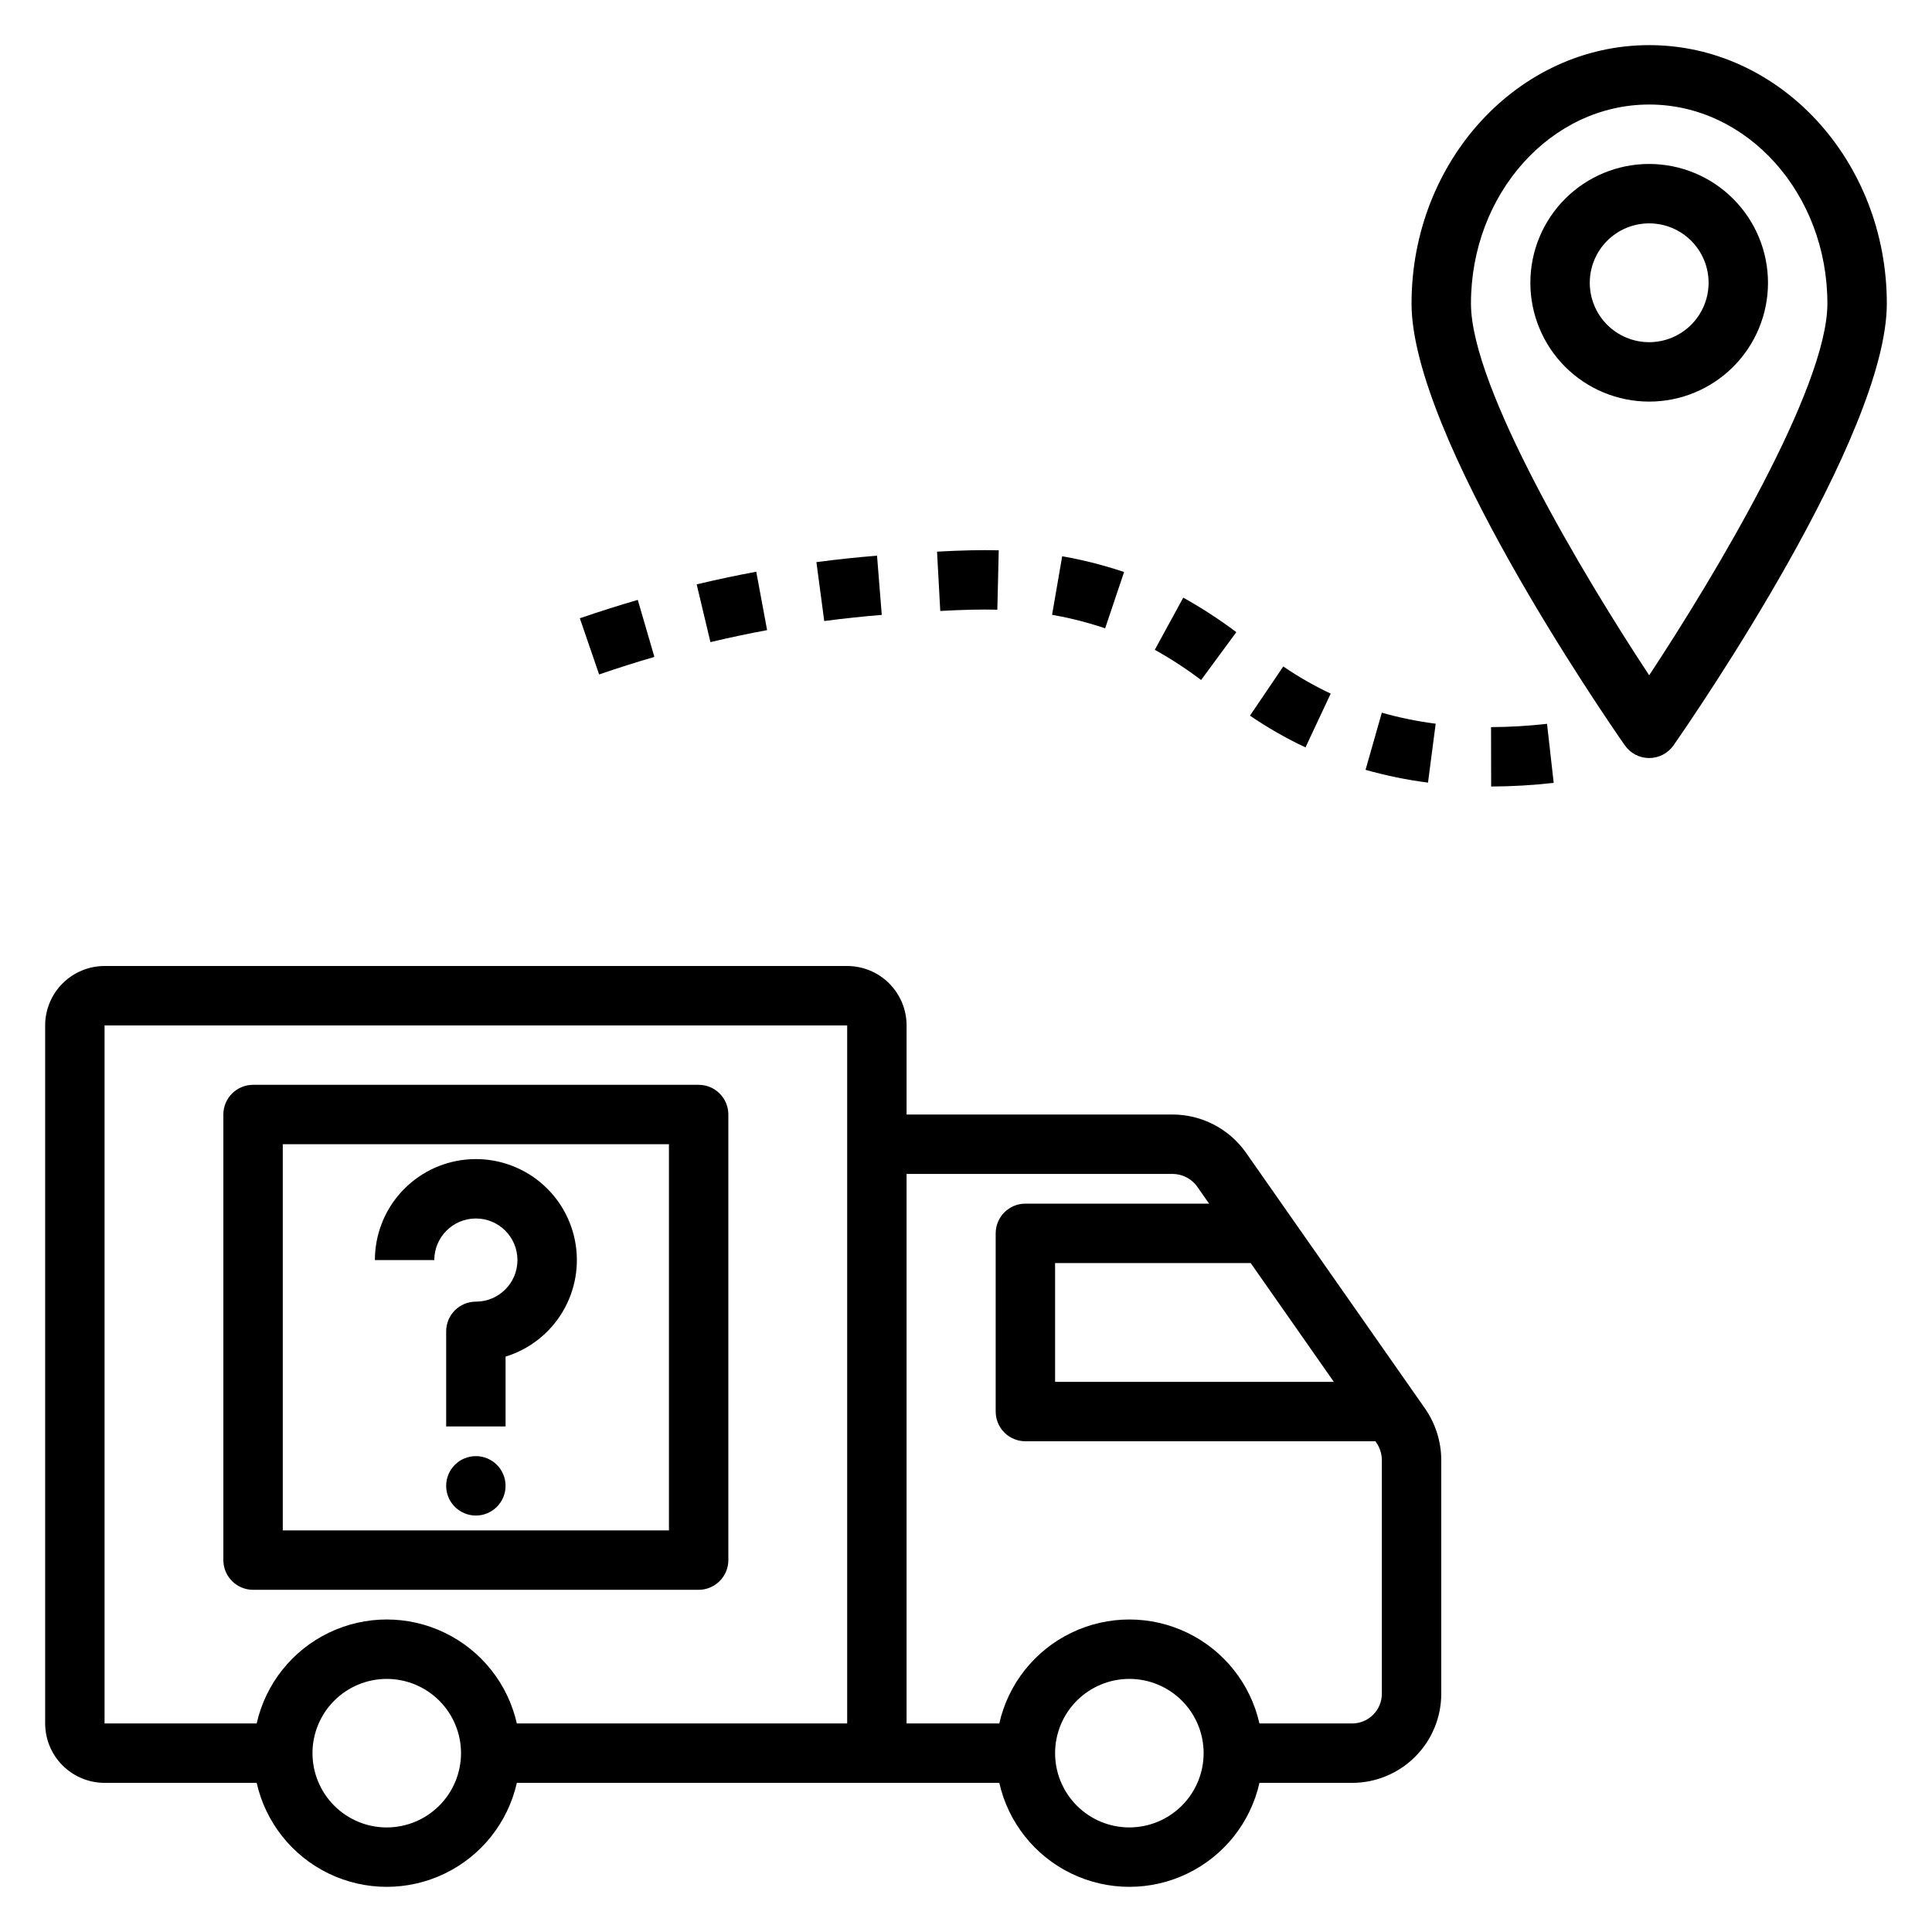 <?xml version="1.0" encoding="UTF-8"?>
<!-- Uploaded to: ICON Repo, www.svgrepo.com, Generator: ICON Repo Mixer Tools -->
<svg fill="#000000" width="800px" height="800px" version="1.1" viewBox="144 144 512 512" xmlns="http://www.w3.org/2000/svg">
 <g>
  <path d="m270.11 466.91c6.086 0 11.02 4.934 11.02 11.02 0 6.086-4.934 11.02-11.02 11.02-4.348 0-7.871 3.527-7.871 7.875v25.191h15.742v-18.5c6.348-1.953 11.738-6.191 15.133-11.898 3.394-5.703 4.547-12.469 3.234-18.977-1.309-6.504-4.992-12.293-10.332-16.238-5.34-3.945-11.957-5.762-18.562-5.102-6.606 0.656-12.73 3.746-17.184 8.668-4.457 4.922-6.922 11.324-6.922 17.961h15.742c0.008-6.082 4.938-11.012 11.02-11.02z"/>
  <path d="m277.98 537.76c0 4.348-3.523 7.875-7.871 7.875s-7.871-3.527-7.871-7.875c0-4.348 3.523-7.871 7.871-7.871s7.871 3.523 7.871 7.871"/>
  <path d="m337.02 557.44v-118.08c0-2.09-0.832-4.09-2.309-5.566-1.473-1.477-3.477-2.305-5.566-2.305h-118.08c-4.348 0-7.871 3.523-7.871 7.871v118.08c0 2.09 0.828 4.09 2.305 5.566 1.477 1.477 3.477 2.309 5.566 2.309h118.08c2.09 0 4.094-0.832 5.566-2.309 1.477-1.477 2.309-3.477 2.309-5.566zm-15.742-7.871h-102.34v-102.34h102.34z"/>
  <path d="m581.05 155.96c-34.723 0-62.977 30.723-62.977 68.488 0 34.941 50.734 108.77 56.52 117.07 1.473 2.113 3.883 3.371 6.457 3.371 2.574 0 4.984-1.258 6.457-3.371 5.785-8.301 56.52-82.129 56.52-117.07 0-37.766-28.25-68.488-62.977-68.488zm0 167c-17.406-26.375-47.23-76.219-47.23-98.516 0-29.082 21.184-52.742 47.23-52.742 26.047 0 47.23 23.664 47.23 52.742 0.004 22.297-29.824 72.141-47.23 98.516z"/>
  <path d="m581.05 187.45c-8.352 0-16.359 3.316-22.266 9.223s-9.223 13.914-9.223 22.266c0 8.352 3.316 16.359 9.223 22.266s13.914 9.223 22.266 9.223c8.352 0 16.359-3.316 22.266-9.223s9.223-13.914 9.223-22.266c-0.008-8.348-3.328-16.352-9.234-22.254-5.902-5.902-13.906-9.223-22.254-9.234zm0 47.23v0.004c-4.176 0-8.18-1.66-11.133-4.613s-4.609-6.957-4.609-11.133c0-4.176 1.656-8.18 4.609-11.133s6.957-4.609 11.133-4.609c4.176 0 8.18 1.656 11.133 4.609s4.613 6.957 4.613 11.133c-0.004 4.176-1.664 8.176-4.617 11.129-2.953 2.953-6.953 4.613-11.129 4.617z"/>
  <path d="m553.98 335.82c-4.926 0.562-9.879 0.852-14.836 0.871l0.027 15.742c5.539-0.02 11.07-0.34 16.574-0.969z"/>
  <path d="m524.47 335.79c-4.824-0.621-9.594-1.594-14.273-2.918l-4.312 15.141c5.426 1.535 10.957 2.668 16.551 3.391z"/>
  <path d="m489.97 342.07 6.68-14.258h-0.004c-4.371-2.059-8.57-4.465-12.559-7.195l-8.828 13.035c4.672 3.195 9.59 6.012 14.711 8.418z"/>
  <path d="m297.66 307.84 5.113 14.895c5.008-1.719 9.891-3.269 14.648-4.644l-4.402-15.113c-4.981 1.449-10.102 3.07-15.359 4.863z"/>
  <path d="m471.64 311.53c-4.477-3.367-9.176-6.422-14.066-9.148l-7.543 13.824c4.273 2.379 8.375 5.055 12.277 8.004z"/>
  <path d="m332.27 314.17c5.215-1.238 10.23-2.289 15.02-3.18l-2.875-15.477c-5.039 0.934-10.301 2.047-15.789 3.344z"/>
  <path d="m362.43 308.58c5.512-0.73 10.613-1.25 15.246-1.625l-1.254-15.695c-4.887 0.391-10.258 0.941-16.066 1.711z"/>
  <path d="m422.81 306.93c3.344 0.582 6.652 1.344 9.91 2.289 1.445 0.41 2.832 0.84 4.156 1.289l5.019-14.922c-1.547-0.52-3.16-1.02-4.84-1.504h0.004c-3.809-1.098-7.668-1.988-11.57-2.664z"/>
  <path d="m393.18 305.91c6.144-0.336 10.809-0.438 15.125-0.336l0.371-15.738c-4.738-0.113-9.781-0.004-16.352 0.352z"/>
  <path d="m171.71 616.48h40.309c2.375 10.508 9.414 19.359 19.117 24.039 9.703 4.684 21.012 4.684 30.715 0 9.703-4.68 16.742-13.531 19.117-24.039h127.86-0.004c2.375 10.508 9.414 19.359 19.117 24.039 9.703 4.684 21.012 4.684 30.715 0 9.703-4.68 16.742-13.531 19.113-24.039h24.57c6.262-0.008 12.262-2.5 16.691-6.926 4.426-4.426 6.918-10.43 6.922-16.691v-61.953c-0.02-4.848-1.504-9.574-4.254-13.566l-47.598-68.008c-4.457-6.234-11.645-9.949-19.309-9.977h-70.535v-23.617c-0.004-4.176-1.664-8.176-4.617-11.129-2.949-2.949-6.953-4.609-11.125-4.613h-196.8c-4.176 0.004-8.176 1.664-11.129 4.613-2.953 2.953-4.613 6.953-4.617 11.129v184.99c0.004 4.176 1.664 8.176 4.617 11.129s6.953 4.613 11.129 4.617zm271.58 11.809c-5.219 0-10.223-2.074-13.914-5.766-3.691-3.691-5.766-8.695-5.766-13.918 0-5.219 2.074-10.223 5.766-13.914s8.695-5.766 13.914-5.766c5.223 0 10.227 2.074 13.918 5.766 3.691 3.691 5.766 8.695 5.766 13.914-0.008 5.219-2.082 10.223-5.773 13.91-3.688 3.691-8.691 5.766-13.91 5.773zm32.152-149.57 22.039 31.488h-73.871v-31.488zm-91.191-23.617h70.535c2.562 0.016 4.961 1.254 6.461 3.332l3.176 4.543h-48.684c-4.348 0-7.871 3.523-7.871 7.871v47.23c0 2.09 0.828 4.09 2.305 5.566 1.477 1.477 3.481 2.305 5.566 2.305h92.762l0.223 0.32c0.949 1.363 1.465 2.981 1.48 4.641v61.953c-0.004 4.344-3.527 7.867-7.871 7.871h-24.57c-2.371-10.508-9.41-19.359-19.113-24.039-9.703-4.684-21.012-4.684-30.715 0-9.703 4.68-16.742 13.531-19.117 24.039h-24.566zm-137.76 173.19c-5.219 0-10.223-2.074-13.914-5.766-3.691-3.691-5.766-8.695-5.766-13.918 0-5.219 2.074-10.223 5.766-13.914s8.695-5.766 13.914-5.766c5.223 0 10.227 2.074 13.918 5.766s5.766 8.695 5.766 13.914c-0.008 5.219-2.082 10.223-5.773 13.91-3.688 3.691-8.691 5.766-13.91 5.773zm-74.781-212.55h196.8v184.99h-87.543c-2.375-10.508-9.414-19.359-19.117-24.039-9.703-4.684-21.012-4.684-30.715 0-9.703 4.68-16.742 13.531-19.117 24.039h-40.309z"/>
 </g>
</svg>